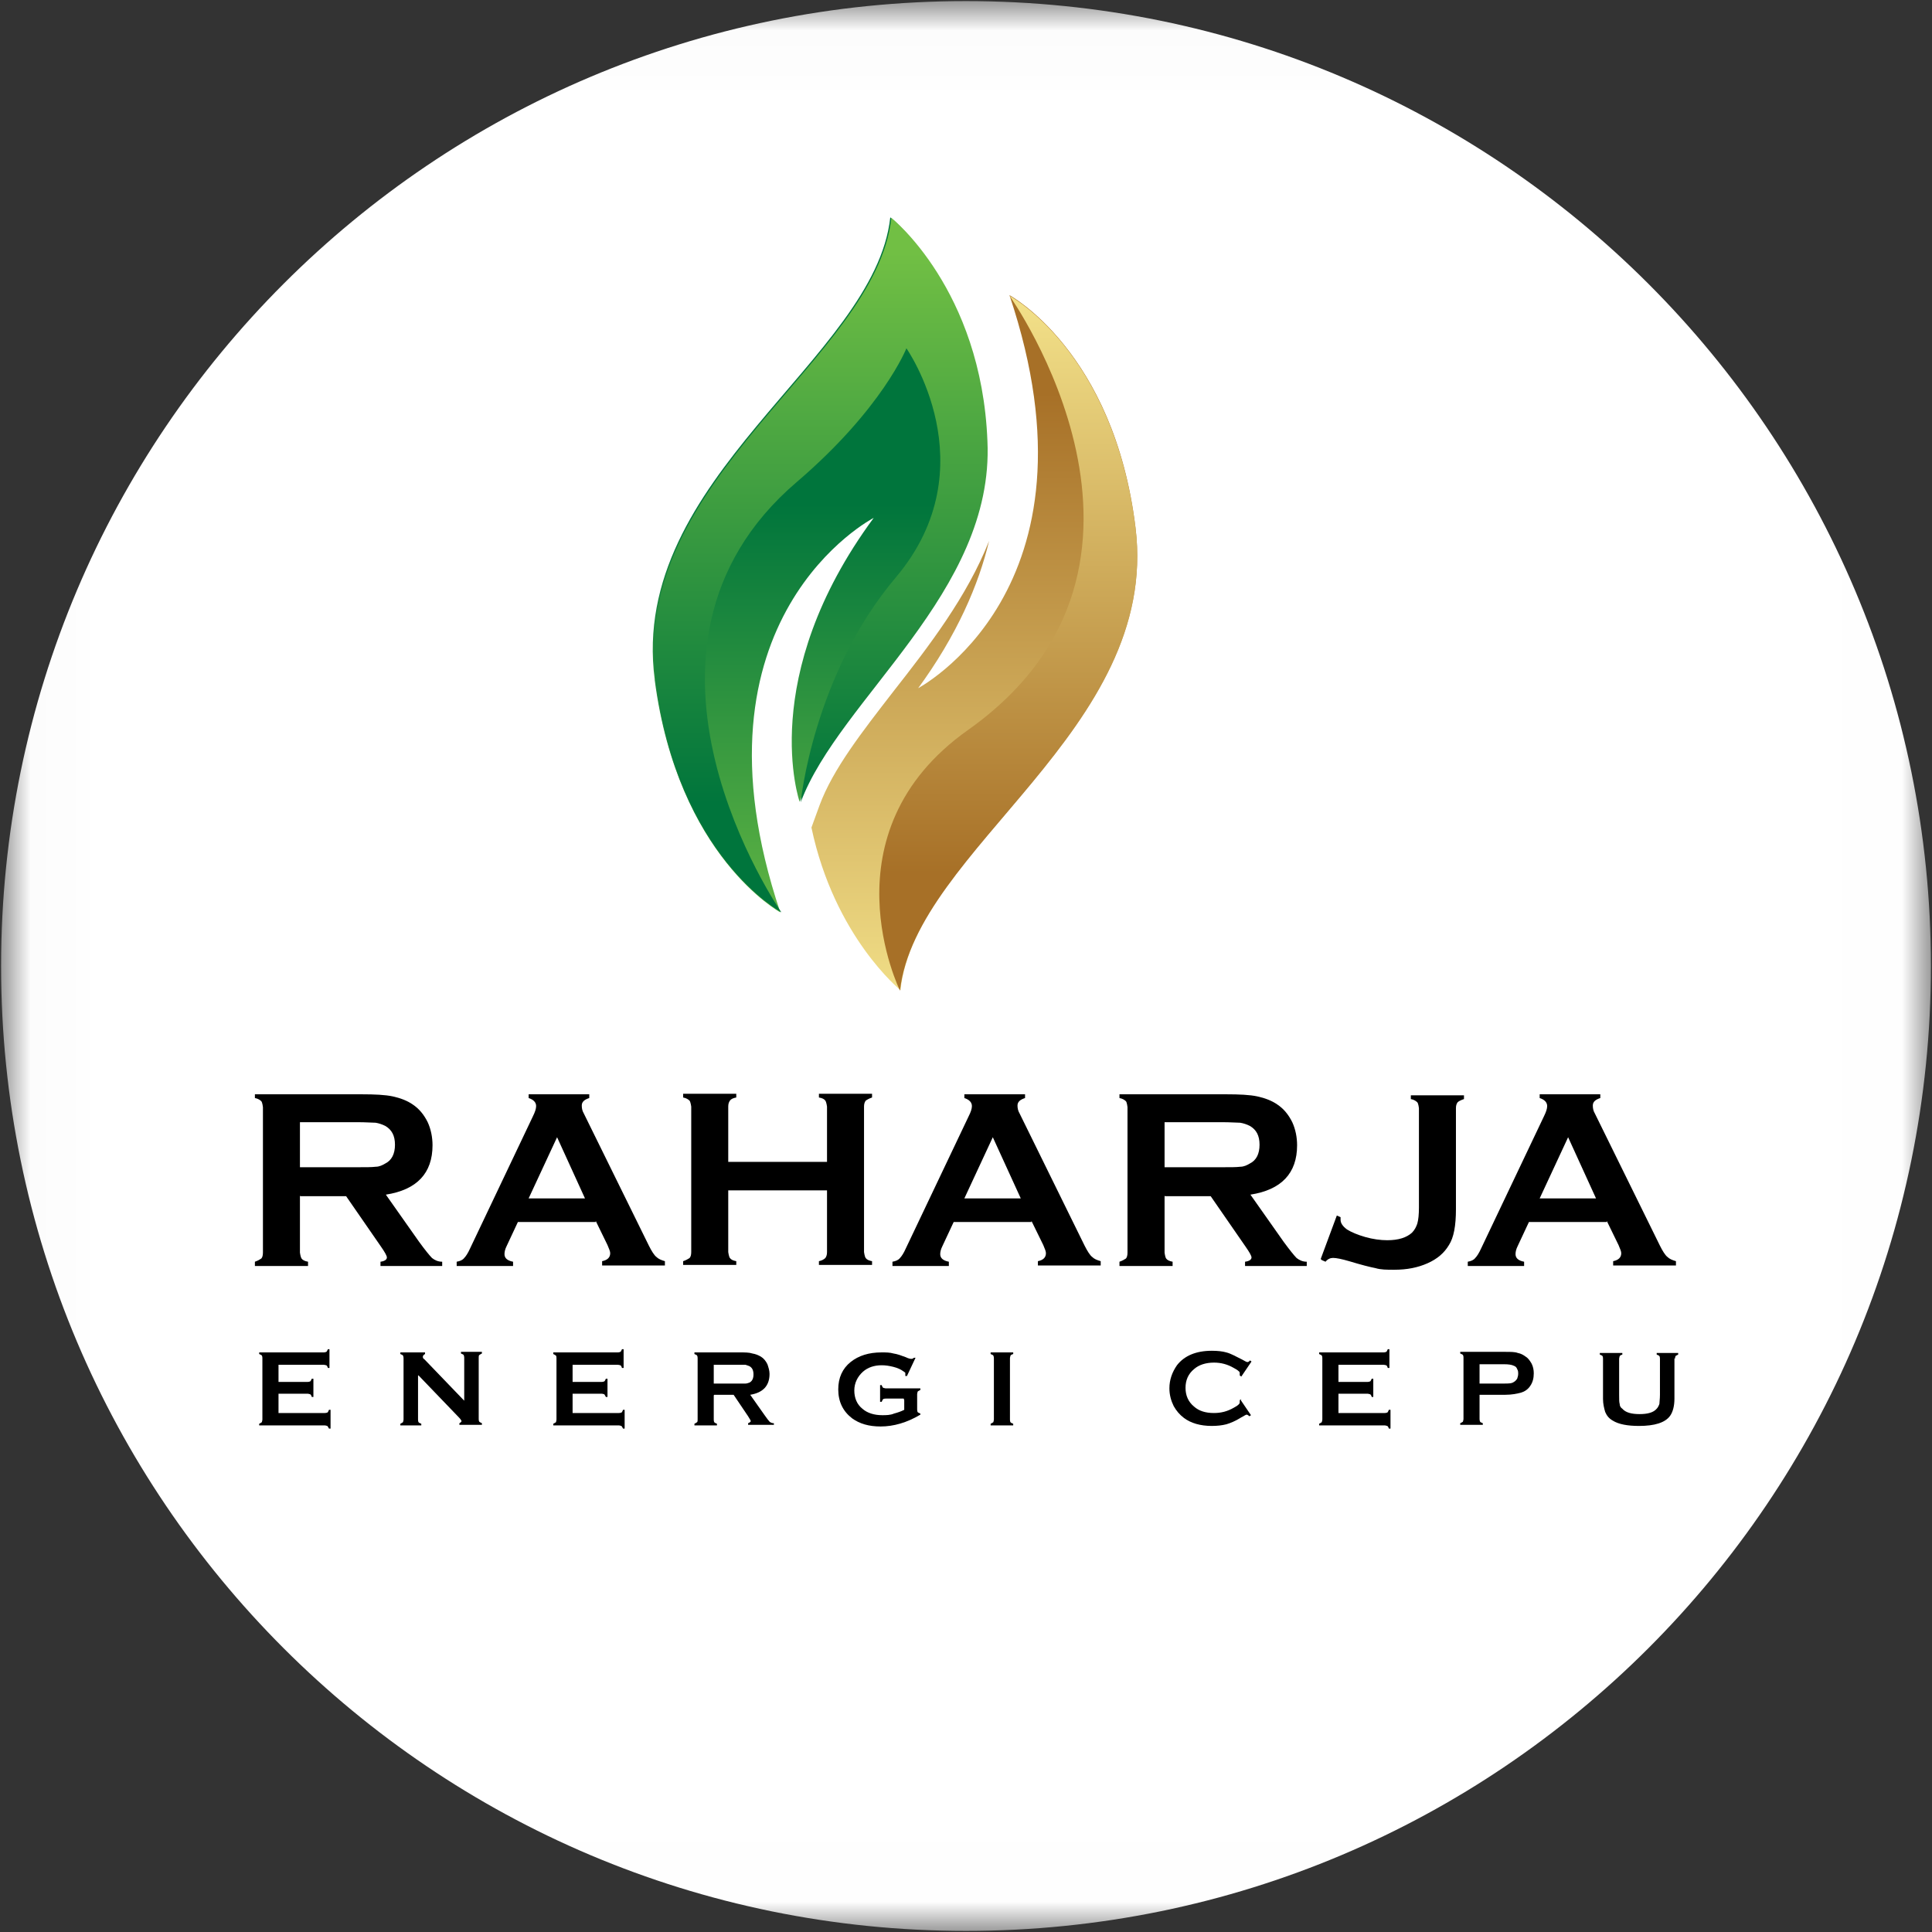 <svg width="32" height="32" viewBox="0 0 32 32" fill="none" xmlns="http://www.w3.org/2000/svg">
<rect x="0" y="0" width="32" height="32" fill="#333333" stroke="none"/>
<g clip-path="url(#clip0_2737_123586)">
<mask id="mask0_2737_123586" style="mask-type:luminance" maskUnits="userSpaceOnUse" x="0" y="0" width="32" height="32">
<path d="M31.991 0.018H0.018V31.991H31.991V0.018Z" fill="white"/>
</mask>
<g mask="url(#mask0_2737_123586)">
<path d="M16 31.982C24.826 31.982 31.982 24.827 31.982 16C31.982 7.173 24.826 0.018 16 0.018C7.173 0.018 0.018 7.173 0.018 16C0.018 24.827 7.173 31.982 16 31.982Z" fill="white"/>
<path d="M4.968 19.333H5.919C6.062 19.333 6.159 19.333 6.222 19.325C6.284 19.325 6.337 19.298 6.382 19.271C6.488 19.218 6.542 19.111 6.542 18.96C6.542 18.809 6.488 18.711 6.382 18.649C6.328 18.622 6.275 18.605 6.222 18.596C6.168 18.596 6.062 18.587 5.919 18.587H4.968V19.333ZM4.968 19.805V20.747C4.968 20.747 4.977 20.818 4.995 20.845C5.013 20.871 5.048 20.889 5.102 20.898V20.969H4.222V20.898C4.275 20.88 4.302 20.862 4.328 20.845C4.346 20.827 4.355 20.791 4.355 20.747V18.338C4.355 18.338 4.346 18.258 4.328 18.24C4.311 18.222 4.275 18.196 4.222 18.187V18.125H5.991C6.204 18.125 6.382 18.133 6.506 18.16C6.631 18.187 6.746 18.231 6.835 18.293C6.942 18.364 7.022 18.462 7.084 18.587C7.137 18.702 7.164 18.836 7.164 18.969C7.164 19.431 6.906 19.707 6.391 19.787L6.942 20.569C7.039 20.702 7.111 20.791 7.155 20.836C7.199 20.871 7.253 20.898 7.324 20.898V20.969H6.302V20.898C6.373 20.889 6.408 20.862 6.408 20.827C6.408 20.8 6.373 20.738 6.311 20.649L5.733 19.813H4.977L4.968 19.805Z" fill="black"/>
<path d="M9.689 19.849L9.227 18.836L8.756 19.849H9.68H9.689ZM9.867 20.24H8.578L8.391 20.64C8.364 20.693 8.356 20.738 8.356 20.773C8.356 20.836 8.4 20.88 8.498 20.898V20.969H7.564V20.898C7.618 20.889 7.662 20.871 7.689 20.836C7.716 20.809 7.751 20.756 7.787 20.676L8.827 18.489C8.862 18.418 8.88 18.364 8.88 18.32C8.88 18.258 8.836 18.213 8.756 18.187V18.125H9.76V18.187C9.68 18.213 9.636 18.249 9.636 18.311C9.636 18.356 9.644 18.4 9.671 18.445L10.747 20.631C10.791 20.72 10.836 20.791 10.871 20.818C10.907 20.853 10.951 20.871 11.013 20.889V20.96H9.973V20.889C10.062 20.871 10.107 20.827 10.107 20.756C10.107 20.729 10.089 20.684 10.062 20.622L9.867 20.222V20.24Z" fill="black"/>
<path d="M13.698 19.716H12.062V20.738C12.062 20.738 12.071 20.809 12.089 20.836C12.107 20.862 12.142 20.88 12.195 20.889V20.951H11.315V20.889C11.369 20.871 11.395 20.853 11.422 20.836C11.44 20.818 11.449 20.782 11.449 20.738V18.329C11.449 18.329 11.44 18.258 11.422 18.231C11.404 18.213 11.369 18.187 11.315 18.178V18.116H12.195V18.178C12.142 18.187 12.107 18.204 12.089 18.231C12.071 18.258 12.062 18.285 12.062 18.329V19.244H13.698V18.329C13.698 18.329 13.689 18.258 13.671 18.231C13.653 18.204 13.618 18.187 13.564 18.178V18.116H14.444V18.178C14.391 18.196 14.364 18.213 14.338 18.231C14.32 18.258 14.311 18.285 14.311 18.329V20.738C14.311 20.738 14.32 20.809 14.338 20.836C14.355 20.862 14.391 20.88 14.444 20.889V20.951H13.564V20.889C13.609 20.88 13.644 20.862 13.671 20.836C13.689 20.809 13.698 20.782 13.698 20.738V19.716Z" fill="black"/>
<path d="M16.907 19.849L16.444 18.836L15.973 19.849H16.898H16.907ZM17.084 20.24H15.796L15.609 20.64C15.582 20.693 15.573 20.738 15.573 20.773C15.573 20.836 15.618 20.88 15.716 20.898V20.969H14.782V20.898C14.836 20.889 14.88 20.871 14.907 20.836C14.933 20.809 14.969 20.756 15.004 20.676L16.044 18.489C16.08 18.418 16.098 18.364 16.098 18.32C16.098 18.258 16.053 18.213 15.973 18.187V18.125H16.978V18.187C16.898 18.213 16.853 18.249 16.853 18.311C16.853 18.356 16.862 18.4 16.889 18.445L17.964 20.631C18.009 20.72 18.053 20.791 18.089 20.818C18.124 20.853 18.169 20.871 18.231 20.889V20.96H17.191V20.889C17.28 20.871 17.324 20.827 17.324 20.756C17.324 20.729 17.307 20.684 17.28 20.622L17.084 20.222V20.24Z" fill="black"/>
<path d="M19.289 19.333H20.24C20.382 19.333 20.48 19.333 20.542 19.325C20.604 19.325 20.657 19.298 20.702 19.271C20.809 19.218 20.862 19.111 20.862 18.96C20.862 18.809 20.809 18.711 20.702 18.649C20.649 18.622 20.595 18.605 20.542 18.596C20.489 18.596 20.382 18.587 20.24 18.587H19.289V19.333ZM19.289 19.805V20.747C19.289 20.747 19.297 20.818 19.315 20.845C19.333 20.871 19.369 20.889 19.422 20.898V20.969H18.542V20.898C18.595 20.88 18.622 20.862 18.649 20.845C18.666 20.827 18.675 20.791 18.675 20.747V18.338C18.675 18.338 18.666 18.258 18.649 18.24C18.631 18.222 18.595 18.196 18.542 18.187V18.125H20.311C20.524 18.125 20.702 18.133 20.826 18.16C20.951 18.187 21.066 18.231 21.155 18.293C21.262 18.364 21.342 18.462 21.404 18.587C21.457 18.702 21.484 18.836 21.484 18.969C21.484 19.431 21.226 19.707 20.711 19.787L21.262 20.569C21.36 20.702 21.431 20.791 21.475 20.836C21.52 20.871 21.573 20.898 21.644 20.898V20.969H20.622V20.898C20.693 20.889 20.729 20.862 20.729 20.827C20.729 20.8 20.693 20.738 20.631 20.649L20.053 19.813H19.297L19.289 19.805Z" fill="black"/>
<path d="M21.875 20.853L22.142 20.133L22.204 20.16C22.204 20.16 22.204 20.187 22.204 20.204C22.204 20.258 22.239 20.311 22.311 20.364C22.382 20.409 22.488 20.453 22.613 20.489C22.737 20.524 22.862 20.542 22.977 20.542C23.164 20.542 23.297 20.498 23.386 20.418C23.431 20.373 23.457 20.32 23.475 20.267C23.493 20.204 23.502 20.116 23.502 20V18.355C23.502 18.355 23.493 18.276 23.475 18.258C23.457 18.24 23.422 18.213 23.368 18.204V18.142H24.248V18.204C24.195 18.222 24.159 18.24 24.142 18.258C24.124 18.284 24.115 18.311 24.115 18.355V20.027C24.115 20.302 24.079 20.498 23.999 20.622C23.919 20.756 23.804 20.853 23.644 20.924C23.484 20.995 23.306 21.031 23.093 21.031C22.968 21.031 22.871 21.031 22.782 21.004C22.693 20.987 22.551 20.951 22.346 20.889C22.222 20.853 22.133 20.835 22.079 20.835C22.035 20.835 21.991 20.853 21.955 20.898L21.893 20.871L21.875 20.853Z" fill="black"/>
<path d="M26.435 19.849L25.973 18.836L25.502 19.849H26.426H26.435ZM26.613 20.24H25.324L25.137 20.64C25.11 20.693 25.102 20.738 25.102 20.773C25.102 20.836 25.146 20.88 25.244 20.898V20.969H24.311V20.898C24.364 20.889 24.408 20.871 24.435 20.836C24.462 20.809 24.497 20.756 24.533 20.676L25.573 18.489C25.608 18.418 25.626 18.364 25.626 18.32C25.626 18.258 25.582 18.213 25.502 18.187V18.125H26.506V18.187C26.426 18.213 26.382 18.249 26.382 18.311C26.382 18.356 26.39 18.4 26.417 18.445L27.493 20.631C27.537 20.72 27.582 20.791 27.617 20.818C27.653 20.853 27.697 20.871 27.759 20.889V20.96H26.719V20.889C26.808 20.871 26.853 20.827 26.853 20.756C26.853 20.729 26.835 20.684 26.808 20.622L26.613 20.222V20.24Z" fill="black"/>
<path d="M4.613 23.076V23.404H5.377C5.377 23.404 5.404 23.404 5.422 23.396C5.431 23.396 5.44 23.369 5.449 23.351H5.475V23.662H5.449C5.449 23.662 5.431 23.627 5.422 23.618C5.413 23.618 5.395 23.609 5.377 23.609H4.293V23.582C4.293 23.582 4.329 23.564 4.337 23.556C4.337 23.547 4.346 23.529 4.346 23.511V22.498C4.346 22.498 4.346 22.462 4.337 22.453C4.337 22.445 4.311 22.436 4.293 22.427V22.4H5.36C5.36 22.4 5.386 22.4 5.404 22.391C5.413 22.391 5.422 22.364 5.431 22.347H5.457V22.658H5.431C5.431 22.658 5.422 22.622 5.404 22.613C5.395 22.613 5.377 22.605 5.36 22.605H4.613V22.889H5.093C5.093 22.889 5.12 22.889 5.137 22.88C5.146 22.88 5.155 22.853 5.164 22.836H5.191V23.138H5.164C5.164 23.138 5.155 23.102 5.137 23.093C5.129 23.093 5.111 23.084 5.093 23.084H4.613V23.076Z" fill="black"/>
<path d="M6.924 22.782V23.511C6.924 23.511 6.924 23.547 6.933 23.556C6.933 23.564 6.96 23.573 6.978 23.582V23.609H6.631V23.582C6.631 23.582 6.666 23.564 6.675 23.556C6.675 23.547 6.684 23.529 6.684 23.511V22.498C6.684 22.498 6.684 22.471 6.675 22.453C6.675 22.444 6.649 22.436 6.631 22.427V22.4H7.04V22.427C7.04 22.427 7.004 22.444 7.004 22.471C7.004 22.489 7.004 22.498 7.031 22.516L7.689 23.2V22.489C7.689 22.489 7.689 22.462 7.68 22.444C7.68 22.436 7.653 22.427 7.635 22.418V22.391H7.982V22.418C7.982 22.418 7.946 22.436 7.938 22.444C7.929 22.453 7.929 22.471 7.929 22.489V23.502C7.929 23.502 7.929 23.538 7.938 23.547C7.946 23.556 7.964 23.564 7.982 23.573V23.6H7.609V23.573C7.609 23.573 7.644 23.556 7.644 23.538C7.644 23.529 7.626 23.502 7.6 23.476L6.933 22.782H6.924Z" fill="black"/>
<path d="M9.484 23.076V23.404H10.248C10.248 23.404 10.275 23.404 10.293 23.396C10.302 23.396 10.311 23.369 10.32 23.351H10.346V23.662H10.32C10.32 23.662 10.302 23.627 10.293 23.618C10.284 23.618 10.266 23.609 10.248 23.609H9.164V23.582C9.164 23.582 9.2 23.564 9.209 23.556C9.209 23.547 9.217 23.529 9.217 23.511V22.498C9.217 22.498 9.217 22.462 9.209 22.453C9.2 22.445 9.182 22.436 9.164 22.427V22.4H10.231C10.231 22.4 10.257 22.4 10.275 22.391C10.284 22.391 10.293 22.364 10.302 22.347H10.329V22.658H10.302C10.302 22.658 10.293 22.622 10.275 22.613C10.266 22.613 10.248 22.605 10.231 22.605H9.484V22.889H9.964C9.964 22.889 9.991 22.889 10.008 22.88C10.017 22.88 10.026 22.853 10.035 22.836H10.062V23.138H10.035C10.035 23.138 10.017 23.102 10.008 23.093C10 23.093 9.982 23.084 9.964 23.084H9.484V23.076Z" fill="black"/>
<path d="M11.822 22.916H12.222C12.284 22.916 12.32 22.916 12.346 22.916C12.373 22.916 12.391 22.907 12.418 22.898C12.462 22.871 12.48 22.827 12.48 22.765C12.48 22.702 12.462 22.658 12.418 22.631C12.4 22.622 12.373 22.613 12.346 22.605C12.32 22.605 12.284 22.605 12.222 22.605H11.822V22.916ZM11.822 23.111V23.511C11.822 23.511 11.822 23.547 11.831 23.556C11.831 23.564 11.857 23.573 11.875 23.582V23.609H11.502V23.582C11.502 23.582 11.537 23.564 11.546 23.556C11.555 23.547 11.555 23.529 11.555 23.511V22.498C11.555 22.498 11.555 22.462 11.546 22.453C11.546 22.445 11.52 22.436 11.502 22.427V22.4H12.249C12.338 22.4 12.409 22.4 12.462 22.418C12.515 22.427 12.56 22.445 12.604 22.471C12.649 22.498 12.684 22.542 12.711 22.596C12.729 22.649 12.746 22.702 12.746 22.756C12.746 22.951 12.64 23.067 12.426 23.102L12.658 23.431C12.702 23.493 12.729 23.529 12.746 23.547C12.764 23.564 12.791 23.573 12.818 23.573V23.6H12.391V23.573C12.391 23.573 12.435 23.556 12.435 23.538C12.435 23.529 12.418 23.502 12.391 23.458L12.151 23.102H11.831L11.822 23.111Z" fill="black"/>
<path d="M14.968 23.165H14.675C14.675 23.165 14.639 23.165 14.63 23.173C14.622 23.173 14.613 23.2 14.604 23.218H14.577V22.942H14.604C14.604 22.942 14.613 22.978 14.63 22.987C14.639 22.987 14.657 22.996 14.675 22.996H15.244V23.022C15.244 23.022 15.208 23.04 15.199 23.049C15.199 23.058 15.191 23.076 15.191 23.093V23.342C15.191 23.342 15.191 23.378 15.199 23.387C15.199 23.396 15.226 23.404 15.244 23.413V23.431C15.022 23.564 14.799 23.627 14.586 23.627C14.39 23.627 14.239 23.582 14.115 23.493C13.964 23.378 13.884 23.218 13.884 23.013C13.884 22.818 13.955 22.667 14.088 22.56C14.222 22.453 14.39 22.4 14.604 22.4C14.675 22.4 14.737 22.4 14.799 22.418C14.862 22.427 14.933 22.453 15.004 22.48C15.039 22.498 15.075 22.507 15.093 22.507C15.102 22.507 15.119 22.507 15.137 22.489H15.164L15.022 22.791H14.995C14.995 22.791 14.995 22.747 14.995 22.738C14.995 22.738 14.977 22.72 14.959 22.711C14.924 22.684 14.87 22.658 14.799 22.64C14.728 22.622 14.666 22.613 14.604 22.613C14.479 22.613 14.373 22.649 14.293 22.72C14.204 22.8 14.15 22.907 14.15 23.031C14.15 23.156 14.195 23.262 14.284 23.333C14.364 23.404 14.479 23.44 14.613 23.44C14.675 23.44 14.746 23.44 14.808 23.413C14.87 23.396 14.924 23.378 14.977 23.351V23.191L14.968 23.165Z" fill="black"/>
<path d="M16.462 23.511V22.498C16.462 22.498 16.462 22.471 16.453 22.453C16.453 22.445 16.426 22.436 16.408 22.427V22.4H16.782V22.427C16.782 22.427 16.746 22.436 16.737 22.453C16.737 22.462 16.728 22.48 16.728 22.498V23.511C16.728 23.511 16.728 23.547 16.737 23.556C16.737 23.564 16.764 23.573 16.782 23.582V23.609H16.408V23.582C16.408 23.582 16.444 23.564 16.453 23.556C16.453 23.547 16.462 23.529 16.462 23.511Z" fill="black"/>
<path d="M20.551 23.191L20.72 23.44L20.694 23.458C20.694 23.458 20.667 23.431 20.649 23.431C20.631 23.431 20.614 23.449 20.56 23.476C20.462 23.538 20.374 23.573 20.311 23.591C20.24 23.609 20.16 23.618 20.071 23.618C19.885 23.618 19.725 23.573 19.609 23.485C19.538 23.431 19.485 23.369 19.44 23.289C19.396 23.2 19.369 23.102 19.369 22.996C19.369 22.853 19.414 22.729 19.494 22.613C19.618 22.453 19.814 22.373 20.071 22.373C20.169 22.373 20.249 22.382 20.311 22.4C20.383 22.418 20.462 22.462 20.569 22.516C20.614 22.542 20.649 22.56 20.658 22.56C20.667 22.56 20.685 22.56 20.703 22.533L20.729 22.551L20.56 22.8L20.534 22.782C20.534 22.782 20.534 22.765 20.534 22.756C20.534 22.738 20.534 22.72 20.516 22.711C20.498 22.693 20.471 22.676 20.436 22.658C20.329 22.596 20.223 22.569 20.107 22.569C19.974 22.569 19.858 22.605 19.778 22.676C19.68 22.756 19.636 22.862 19.636 22.987C19.636 23.111 19.68 23.218 19.778 23.298C19.858 23.369 19.965 23.404 20.107 23.404C20.223 23.404 20.329 23.378 20.436 23.316C20.471 23.298 20.498 23.28 20.516 23.262C20.534 23.244 20.534 23.236 20.534 23.218C20.534 23.218 20.534 23.2 20.534 23.191L20.56 23.173L20.551 23.191Z" fill="black"/>
<path d="M22.169 23.076V23.404H22.933C22.933 23.404 22.96 23.404 22.977 23.396C22.986 23.396 22.995 23.369 23.004 23.351H23.031V23.662H23.004C23.004 23.662 22.995 23.627 22.977 23.618C22.969 23.618 22.951 23.609 22.933 23.609H21.849V23.582C21.849 23.582 21.884 23.564 21.893 23.556C21.893 23.547 21.902 23.529 21.902 23.511V22.498C21.902 22.498 21.902 22.462 21.893 22.453C21.893 22.445 21.866 22.436 21.849 22.427V22.4H22.915C22.915 22.4 22.942 22.4 22.96 22.391C22.969 22.391 22.977 22.364 22.986 22.347H23.013V22.658H22.986C22.986 22.658 22.977 22.622 22.96 22.613C22.951 22.613 22.933 22.605 22.915 22.605H22.169V22.889H22.649C22.649 22.889 22.675 22.889 22.693 22.88C22.702 22.88 22.711 22.853 22.72 22.836H22.746V23.138H22.72C22.72 23.138 22.711 23.102 22.693 23.093C22.684 23.093 22.666 23.084 22.649 23.084H22.169V23.076Z" fill="black"/>
<path d="M24.506 22.916H24.907C24.986 22.916 25.04 22.916 25.075 22.889C25.093 22.88 25.111 22.862 25.129 22.836C25.138 22.809 25.146 22.782 25.146 22.756C25.146 22.729 25.146 22.702 25.129 22.676C25.12 22.649 25.102 22.631 25.075 22.622C25.04 22.604 24.986 22.596 24.907 22.596H24.506V22.916ZM24.506 23.111V23.502C24.506 23.502 24.506 23.529 24.515 23.547C24.515 23.556 24.542 23.564 24.56 23.573V23.6H24.186V23.573C24.186 23.573 24.222 23.556 24.231 23.547C24.231 23.538 24.24 23.52 24.24 23.502V22.489C24.24 22.489 24.24 22.453 24.231 22.444C24.231 22.436 24.204 22.427 24.186 22.418V22.391H24.933C25.022 22.391 25.093 22.391 25.138 22.409C25.191 22.418 25.235 22.444 25.271 22.471C25.315 22.498 25.342 22.542 25.369 22.587C25.395 22.64 25.404 22.693 25.404 22.747C25.404 22.827 25.387 22.898 25.342 22.96C25.306 23.013 25.253 23.049 25.191 23.067C25.129 23.084 25.04 23.102 24.933 23.102H24.506V23.111Z" fill="black"/>
<path d="M27.734 22.498V23.165C27.734 23.289 27.707 23.387 27.663 23.449C27.582 23.564 27.405 23.618 27.147 23.618C26.96 23.618 26.809 23.591 26.711 23.529C26.649 23.493 26.614 23.449 26.587 23.387C26.569 23.325 26.551 23.253 26.551 23.173V22.507C26.551 22.507 26.551 22.471 26.543 22.462C26.543 22.453 26.516 22.445 26.498 22.436V22.409H26.871V22.436C26.871 22.436 26.836 22.445 26.827 22.462C26.827 22.471 26.818 22.489 26.818 22.507V23.102C26.818 23.173 26.818 23.227 26.827 23.253C26.827 23.289 26.845 23.316 26.871 23.333C26.925 23.396 27.023 23.422 27.156 23.422C27.289 23.422 27.387 23.396 27.44 23.333C27.458 23.316 27.476 23.28 27.485 23.253C27.485 23.218 27.494 23.173 27.494 23.102V22.507C27.494 22.507 27.494 22.471 27.485 22.462C27.485 22.453 27.458 22.445 27.44 22.436V22.409H27.796V22.436C27.796 22.436 27.76 22.453 27.751 22.462C27.751 22.471 27.742 22.489 27.742 22.507L27.734 22.498Z" fill="black"/>
<path d="M15.191 11.422C15.857 10.516 16.213 9.671 16.382 8.96C16.017 9.884 15.386 10.702 14.8 11.449C14.284 12.116 13.795 12.738 13.573 13.342L13.44 13.707C13.822 15.52 14.915 16.4 14.915 16.4C15.164 14.044 19.217 12.08 18.808 8.738C18.453 5.822 16.72 4.889 16.72 4.889C18.364 9.778 15.182 11.413 15.182 11.413L15.191 11.422Z" fill="url(#paint0_linear_2737_123586)"/>
<path d="M10.844 11.262C11.226 14.187 12.924 15.111 12.924 15.111C11.28 10.222 14.471 8.578 14.471 8.578C12.524 11.218 13.244 13.28 13.244 13.28C13.875 11.556 16.444 9.805 16.337 7.298C16.231 4.791 14.746 3.6 14.746 3.6C14.489 5.947 10.409 7.911 10.844 11.253V11.262Z" fill="url(#paint1_linear_2737_123586)"/>
<path d="M10.853 11.262C11.226 14.196 12.942 15.111 12.942 15.111C12.942 15.111 9.928 10.773 13.199 7.982C14.622 6.764 15.013 5.769 15.013 5.769C15.013 5.769 16.382 7.724 14.844 9.556C13.466 11.182 13.262 13.289 13.262 13.289C13.902 11.573 16.471 9.813 16.355 7.307C16.257 4.791 14.764 3.609 14.764 3.609C14.506 5.956 10.426 7.92 10.862 11.262H10.853Z" fill="url(#paint2_linear_2737_123586)"/>
<path d="M16.036 12.089C13.618 13.796 14.907 16.409 14.907 16.409C15.164 14.062 19.209 12.089 18.809 8.756C18.453 5.822 16.72 4.898 16.72 4.898C16.72 4.898 19.893 9.351 16.036 12.089Z" fill="url(#paint3_linear_2737_123586)"/>
</g>
</g>
<defs>
<linearGradient id="paint0_linear_2737_123586" x1="19.85" y1="16.93" x2="19.85" y2="6.504" gradientUnits="userSpaceOnUse">
<stop stop-color="#F4E38B"/>
<stop offset="1" stop-color="#A77027"/>
</linearGradient>
<linearGradient id="paint1_linear_2737_123586" x1="22.356" y1="16.391" x2="22.356" y2="8.347" gradientUnits="userSpaceOnUse">
<stop stop-color="#71BF44"/>
<stop offset="1" stop-color="#00753C"/>
</linearGradient>
<linearGradient id="paint2_linear_2737_123586" x1="10.896" y1="4.178" x2="10.896" y2="13.316" gradientUnits="userSpaceOnUse">
<stop stop-color="#71BF44"/>
<stop offset="1" stop-color="#00753C"/>
</linearGradient>
<linearGradient id="paint3_linear_2737_123586" x1="27.334" y1="4.788" x2="27.334" y2="14.468" gradientUnits="userSpaceOnUse">
<stop stop-color="#F4E38B"/>
<stop offset="1" stop-color="#A77027"/>
</linearGradient>
<clipPath id="clip0_2737_123586">
<rect width="32" height="32" fill="white"/>
</clipPath>
</defs>
</svg>
